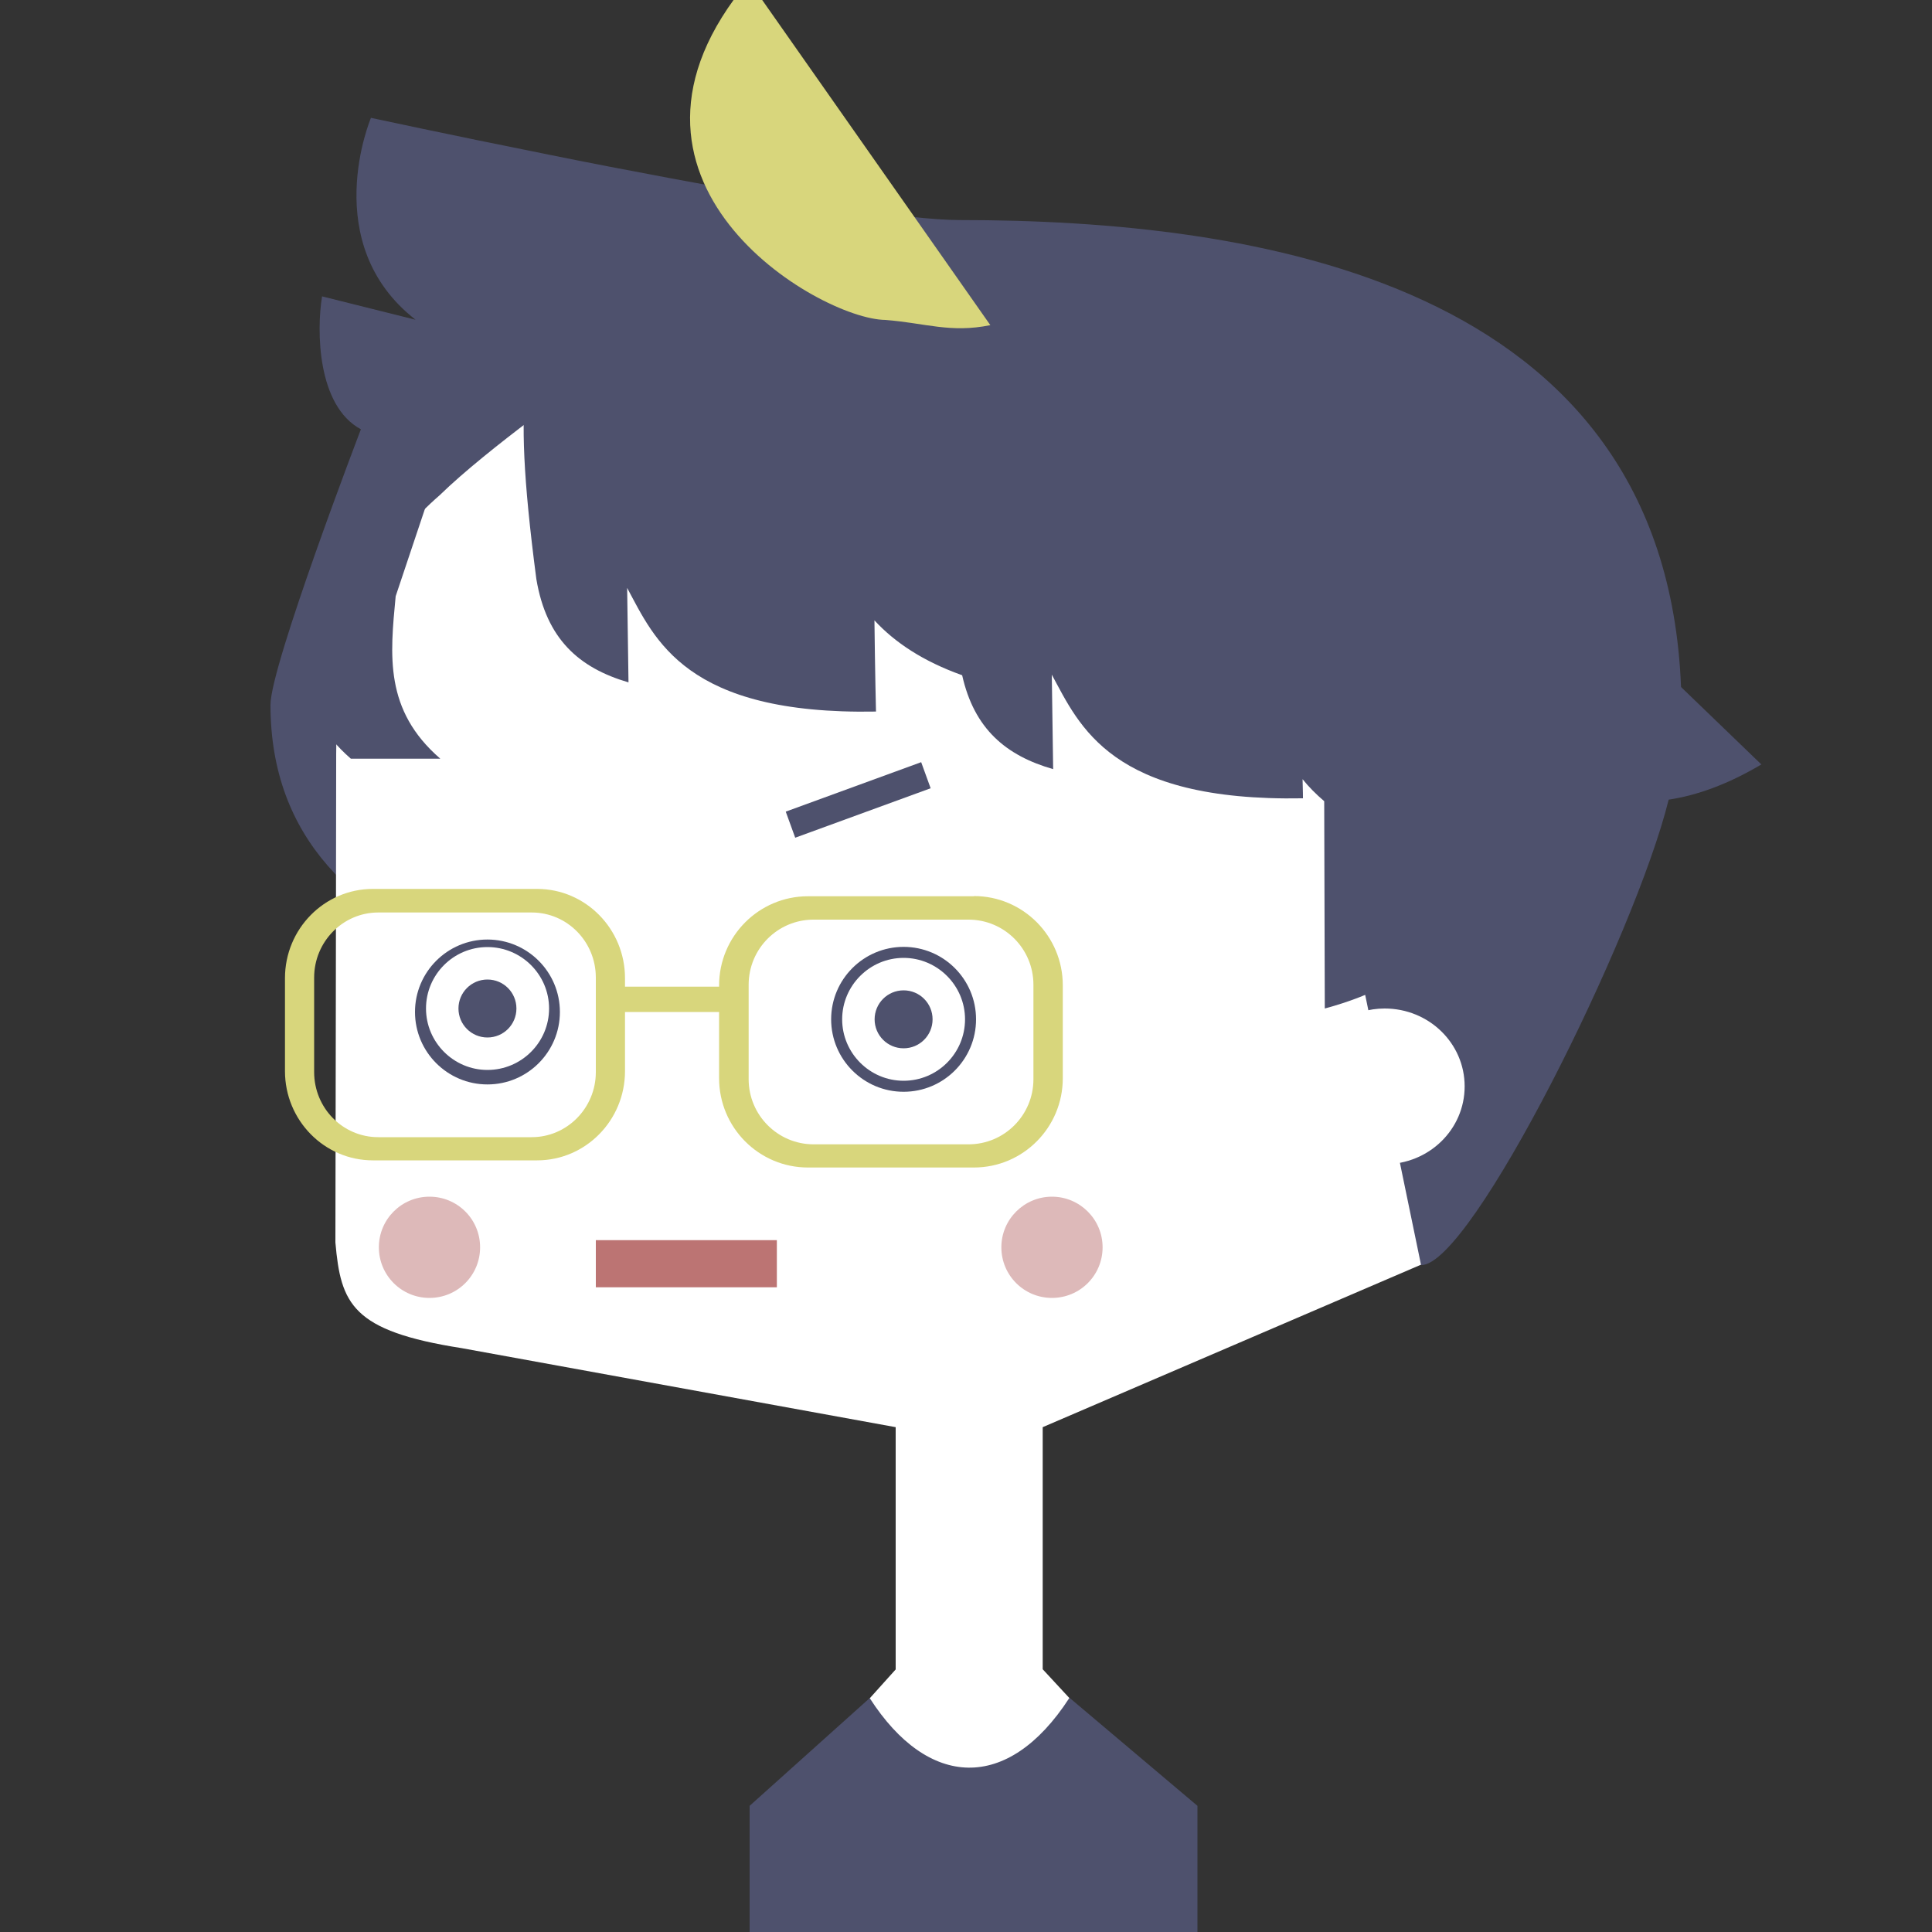 <?xml version="1.0" encoding="utf-8"?>
<svg xmlns="http://www.w3.org/2000/svg" width="100" height="100" viewBox="0 0 100 100" fill="none">
<rect x="0" y="0" width="100" height="100" fill="#333333" stroke="none"/>
<g clip-path="url(#clip0_858_701)">
<path d="M91.17 39.57L87.01 35.56C86.18 14.48 64.85 11.39 49.67 11.39C47.02 11.39 40.8 10.37 34.67 9.22C32.53 8.82 30.4 8.41 28.43 8.01C23.23 6.97 19.2 6.1 19.2 6.1C19.2 6.1 16.44 12.6 21.51 16.55L16.67 15.34C16.38 17.1 16.41 21 18.68 22.22C18.68 22.22 14 34.44 14 36.48C14 50.29 31.46 52.55 46.96 52.55C54.12 52.55 63.21 52.16 70.93 50.38C69.43 51.58 68.14 55.02 68.14 58.32C68.14 63.21 70.68 65.48 73.57 65.48C76.16 65.48 84.63 48.44 86.37 41.39C87.83 41.17 89.43 40.6 91.18 39.56L91.17 39.57Z" fill="#4E516D"/>
<path d="M61.98 117.09H38.8V93.47L45.03 87.88H55.36L61.98 93.47V117.09Z" fill="#4E516D"/>
<path d="M55.35 87.89L53.97 86.4V73.87L73.55 65.46L65.45 26.3L30.36 19.61C30.36 19.61 25.26 23.19 22.76 25.63C17.38 30.3 17.4 36.32 17.4 39.68C17.4 43.03 17.36 64.31 17.36 64.31C17.64 67.49 18.21 68.89 23.9 69.78L46.36 73.87V86.41L45.02 87.9C48.03 92.58 52.16 92.8 55.34 87.9L55.35 87.89Z" fill="white"/>
<path d="M40.21 64.19H30.84V66.63H40.21V64.19Z" fill="#BC7473"/>
<path d="M69.44 52.84C70.09 52.44 70.85 52.2 71.67 52.2C73.96 52.2 75.81 54 75.81 56.23C75.81 58.46 73.96 60.26 71.67 60.26C70.85 60.26 70.09 60.03 69.45 59.63" fill="white"/>
<path d="M18.16 39.27C15.25 36.74 15.56 33.92 15.85 30.86L18.71 22.23L22.67 24.32L20.48 30.86C20.19 33.92 19.88 36.75 22.79 39.27H18.16Z" fill="#4E516D"/>
<path d="M46.77 56.51C48.84 56.51 50.52 54.83 50.52 52.76C50.52 50.69 48.84 49.01 46.77 49.01C44.7 49.01 43.02 50.69 43.02 52.76C43.02 54.83 44.7 56.51 46.77 56.51Z" fill="#4E516D"/>
<path d="M25.23 56.13C27.3 56.13 28.98 54.45 28.98 52.38C28.98 50.31 27.3 48.63 25.23 48.63C23.16 48.63 21.48 50.31 21.48 52.38C21.48 54.45 23.16 56.13 25.23 56.13Z" fill="#4E516D"/>
<path d="M25.23 55.38C26.99 55.38 28.42 53.95 28.42 52.2C28.42 50.45 26.99 49.02 25.23 49.02C23.47 49.02 22.05 50.45 22.05 52.2C22.05 53.95 23.48 55.38 25.23 55.38Z" fill="white"/>
<path d="M25.23 53.7C26.061 53.7 26.73 53.03 26.73 52.2C26.73 51.37 26.061 50.7 25.23 50.7C24.401 50.7 23.73 51.37 23.73 52.2C23.73 53.03 24.401 53.7 25.23 53.7Z" fill="#4E516D"/>
<path d="M47.68 39.45L40.67 42.01L41.16 43.36L48.17 40.8L47.68 39.45Z" fill="#4E516D"/>
<path d="M28.801 13.52C27.411 18.86 26.371 19.36 27.761 29.97C28.281 33.08 29.971 34.57 32.531 35.32L32.461 30.43C33.891 33.08 35.471 37.01 45.341 36.83C45.341 36.83 45.291 34.78 45.261 32.11C46.311 33.25 47.781 34.23 49.801 34.95C50.421 37.72 52.061 39.11 54.511 39.81L54.441 34.92C55.881 37.57 57.481 41.5 67.441 41.32C67.441 41.32 67.441 40.95 67.421 40.33C67.74 40.73 68.121 41.11 68.541 41.47L68.571 52.2C78.611 49.49 77.51 41.37 75.141 36.78L71.311 19.61L28.811 13.53L28.801 13.52Z" fill="#4E516D"/>
<path d="M50.41 46.39H41.82C39.28 46.39 37.22 48.46 37.22 51.01V51.07H32.35V50.63C32.35 48.08 30.31 46.01 27.8 46.01H19.3C16.79 46.01 14.75 48.08 14.75 50.63V55.44C14.75 57.99 16.79 60.06 19.3 60.06H27.8C30.31 60.06 32.35 57.99 32.35 55.44V52.38H37.22V55.81C37.22 58.36 39.28 60.43 41.82 60.43H50.41C52.95 60.43 55.01 58.36 55.01 55.81V51C55.01 48.45 52.95 46.38 50.41 46.38V46.39ZM30.84 55.49C30.84 57.35 29.35 58.86 27.52 58.86H19.58C17.74 58.86 16.26 57.35 16.26 55.49V50.6C16.26 48.74 17.75 47.23 19.58 47.23H27.52C29.36 47.23 30.84 48.74 30.84 50.6V55.49ZM53.49 55.86C53.49 57.72 51.99 59.23 50.13 59.23H42.11C40.26 59.23 38.75 57.72 38.75 55.86V50.97C38.75 49.11 40.25 47.6 42.11 47.6H50.13C51.99 47.6 53.49 49.11 53.49 50.97V55.86Z" fill="#D8D67C"/>
<path d="M46.77 55.94C48.53 55.94 49.95 54.51 49.95 52.76C49.95 51.01 48.52 49.58 46.77 49.58C45.02 49.58 43.59 51.01 43.59 52.76C43.59 54.51 45.02 55.94 46.77 55.94Z" fill="white"/>
<path d="M46.77 54.26C47.6 54.26 48.27 53.59 48.27 52.76C48.27 51.93 47.6 51.26 46.77 51.26C45.941 51.26 45.27 51.93 45.27 52.76C45.27 53.59 45.941 54.26 46.77 54.26Z" fill="#4E516D"/>
<path d="M38.75 -1C30.1 9.3 42.35 16.52 45.83 16.56C47.89 16.72 49.19 17.25 51.26 16.83L38.75 -1Z" fill="#D8D67C"/>
<path d="M54.45 67.18C55.9 67.18 57.07 66.01 57.07 64.56C57.07 63.11 55.89 61.94 54.45 61.94C53.01 61.94 51.83 63.11 51.83 64.56C51.83 66.01 53 67.18 54.45 67.18Z" fill="#DDB9B9"/>
<path d="M22.23 67.18C23.68 67.18 24.85 66.01 24.85 64.56C24.85 63.11 23.68 61.94 22.23 61.94C20.78 61.94 19.61 63.11 19.61 64.56C19.61 66.01 20.78 67.18 22.23 67.18Z" fill="#DDB9B9"/>
</g>
<defs>
<clipPath id="clip0_858_701">
<rect width="100" height="100" fill="white"/>
</clipPath>
</defs>
</svg>